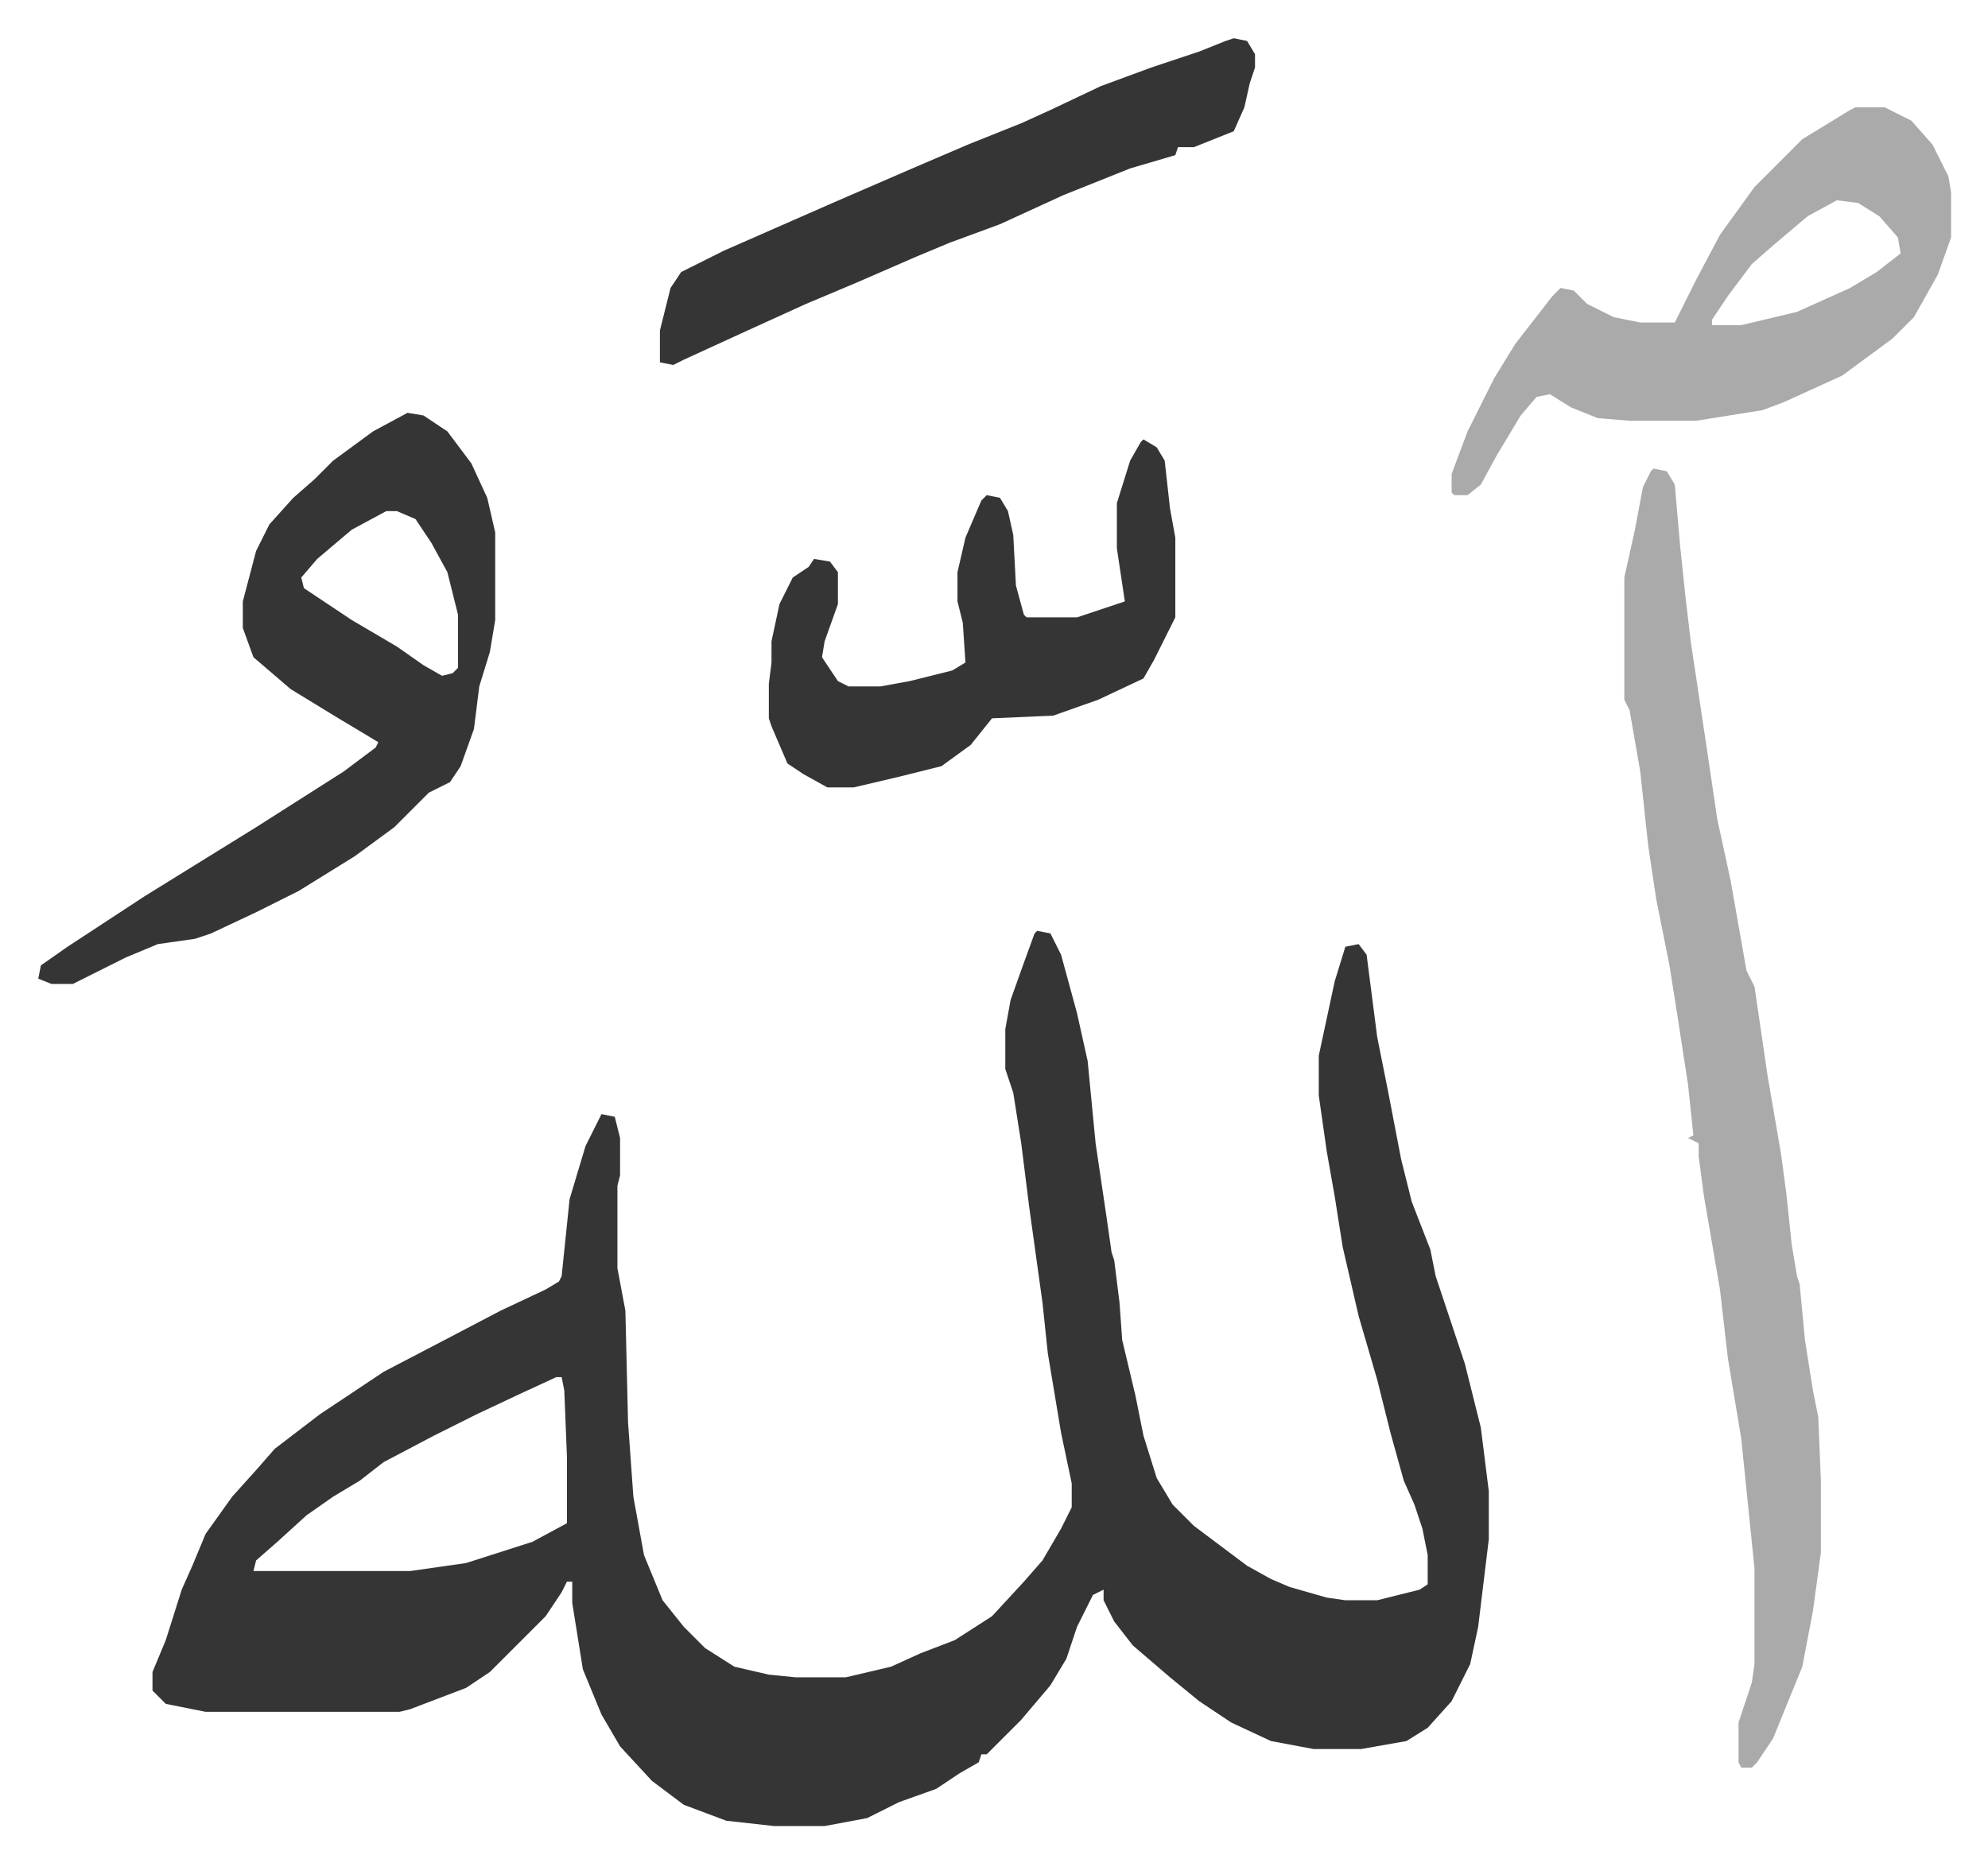 <svg xmlns="http://www.w3.org/2000/svg" viewBox="-14.4 295.6 748.3 701.3">
    <path fill="#353535" id="rule_normal" d="m376 646 5 1 4 8 6 22 4 18 3 31 4 27 2 14 1 3 2 16 1 14 5 21 3 15 5 16 6 10 8 8 8 6 12 9 9 5 7 3 14 4 7 1h12l16-4 3-2v-11l-2-10-3-9-4-9-5-18-5-20-7-24-6-26-3-19-3-17-3-21v-15l6-28 4-13 5-1 3 4 4 31 4 20 5 26 4 16 7 18 2 10 2 6 9 27 6 24 3 24v18l-4 33-3 14-7 14-9 10-8 5-17 3h-18l-16-3-15-7-12-8-11-9-14-12-7-9-4-8v-4l-4 2-6 12-4 12-6 10-11 13-13 13h-2l-1 3-7 4-9 6-14 5-12 6-16 3h-19l-18-2-16-6-12-9-12-13-7-12-7-17-4-25v-8h-2l-2 4-6 9-21 21-9 6-21 8-4 1H63l-15-3-5-5v-7l5-12 6-19 4-9 5-12 10-14 9-10 7-8 17-13 24-16 23-12 21-11 17-8 5-3 1-2 3-29 6-20 6-12 5 1 2 8v14l-1 4v31l3 16 1 42 2 28 4 22 7 17 8 10 8 8 11 7 13 3 10 1h19l17-4 11-5 13-5 14-9 12-13 7-8 7-12 4-8v-9l-4-19-5-30-2-19-5-36-3-24-3-19-3-9v-15l2-11 5-14 4-11zM195 814l-13 6-17 8-16 8-19 10-9 7-10 6-10 7-11 10-8 7-1 4h59l21-3 25-8 13-7v-25l-1-25-1-5z"/>
    <path fill="#aaa" id="rule_hamzat_wasl" d="m608 472 5 1 3 5 2 23 2 19 2 17 6 40 4 27 5 23 6 34 3 6 5 34 5 29 2 15 2 19 2 12 1 3 2 21 3 19 2 10 1 24v27l-3 22-4 21-11 27-6 9-2 2h-4l-1-2v-15l5-15 1-7v-36l-5-49-5-30-3-26-6-35-2-15v-5l-4-2 2-1-2-19-4-26-3-19-5-25-3-20-3-28-4-23-2-4v-46l4-18 3-16 3-6z"/>
    <path fill="#353535" id="rule_normal" d="m139 451 6 1 9 6 9 12 6 13 3 13v33l-2 12-4 13-2 16-5 14-4 6-8 4-13 13-15 11-21 13-16 8-17 8-6 2-14 2-12 5-20 10H5l-5-2 1-5 10-7 29-19 21-13 21-13 22-14 11-7 12-9 1-2-15-9-18-11-14-12-4-11v-10l5-19 5-10 9-10 8-7 7-7 15-11zm-8 37-13 7-13 11-6 7 1 4 18 12 17 10 10 7 7 4 4-1 2-2v-20l-4-16-6-11-6-9-7-3z"/>
    <path fill="#aaa" id="rule_hamzat_wasl" d="M684 336h11l10 5 8 9 6 12 1 6v17l-5 14-9 16-8 8-19 14-22 10-8 3-25 4h-25l-12-1-10-4-8-5-5 1-6 7-9 15-6 11-5 4h-5l-1-1v-7l6-16 10-20 8-13 14-18 3-3 5 1 5 5 10 5 10 2h13l8-16 9-17 13-18 18-18 18-11zm-7 35-11 6-13 11-8 7-9 12-6 9v2h11l21-5 20-9 10-6 9-7-1-6-7-8-8-5z"/>
    <path fill="#353535" id="rule_normal" d="m416 461 5 3 3 5 2 18 2 11v30l-8 16-4 7-17 8-17 6-23 1-8 10-11 8-16 4-17 4h-10l-9-5-6-4-6-14-1-3v-13l1-8v-8l3-14 5-10 6-4 2-3 6 1 3 4v12l-5 14-1 6 6 9 4 2h12l11-2 16-4 5-3-1-15-2-8v-11l3-13 6-14 2-2 5 1 3 5 2 9 1 19 3 11 1 1h19l15-5 3-1-3-20v-17l5-16 4-7zm34-151 5 1 3 5v5l-2 6-2 9-4 9-15 6h-6l-1 3-17 5-25 10-24 11-19 7-12 5-23 10-19 8-22 10-24 11-4 2-5-1v-12l4-16 4-6 16-8 41-18 30-13 21-9 20-8 11-5 19-9 19-7 18-6 10-4z"/>
</svg>
